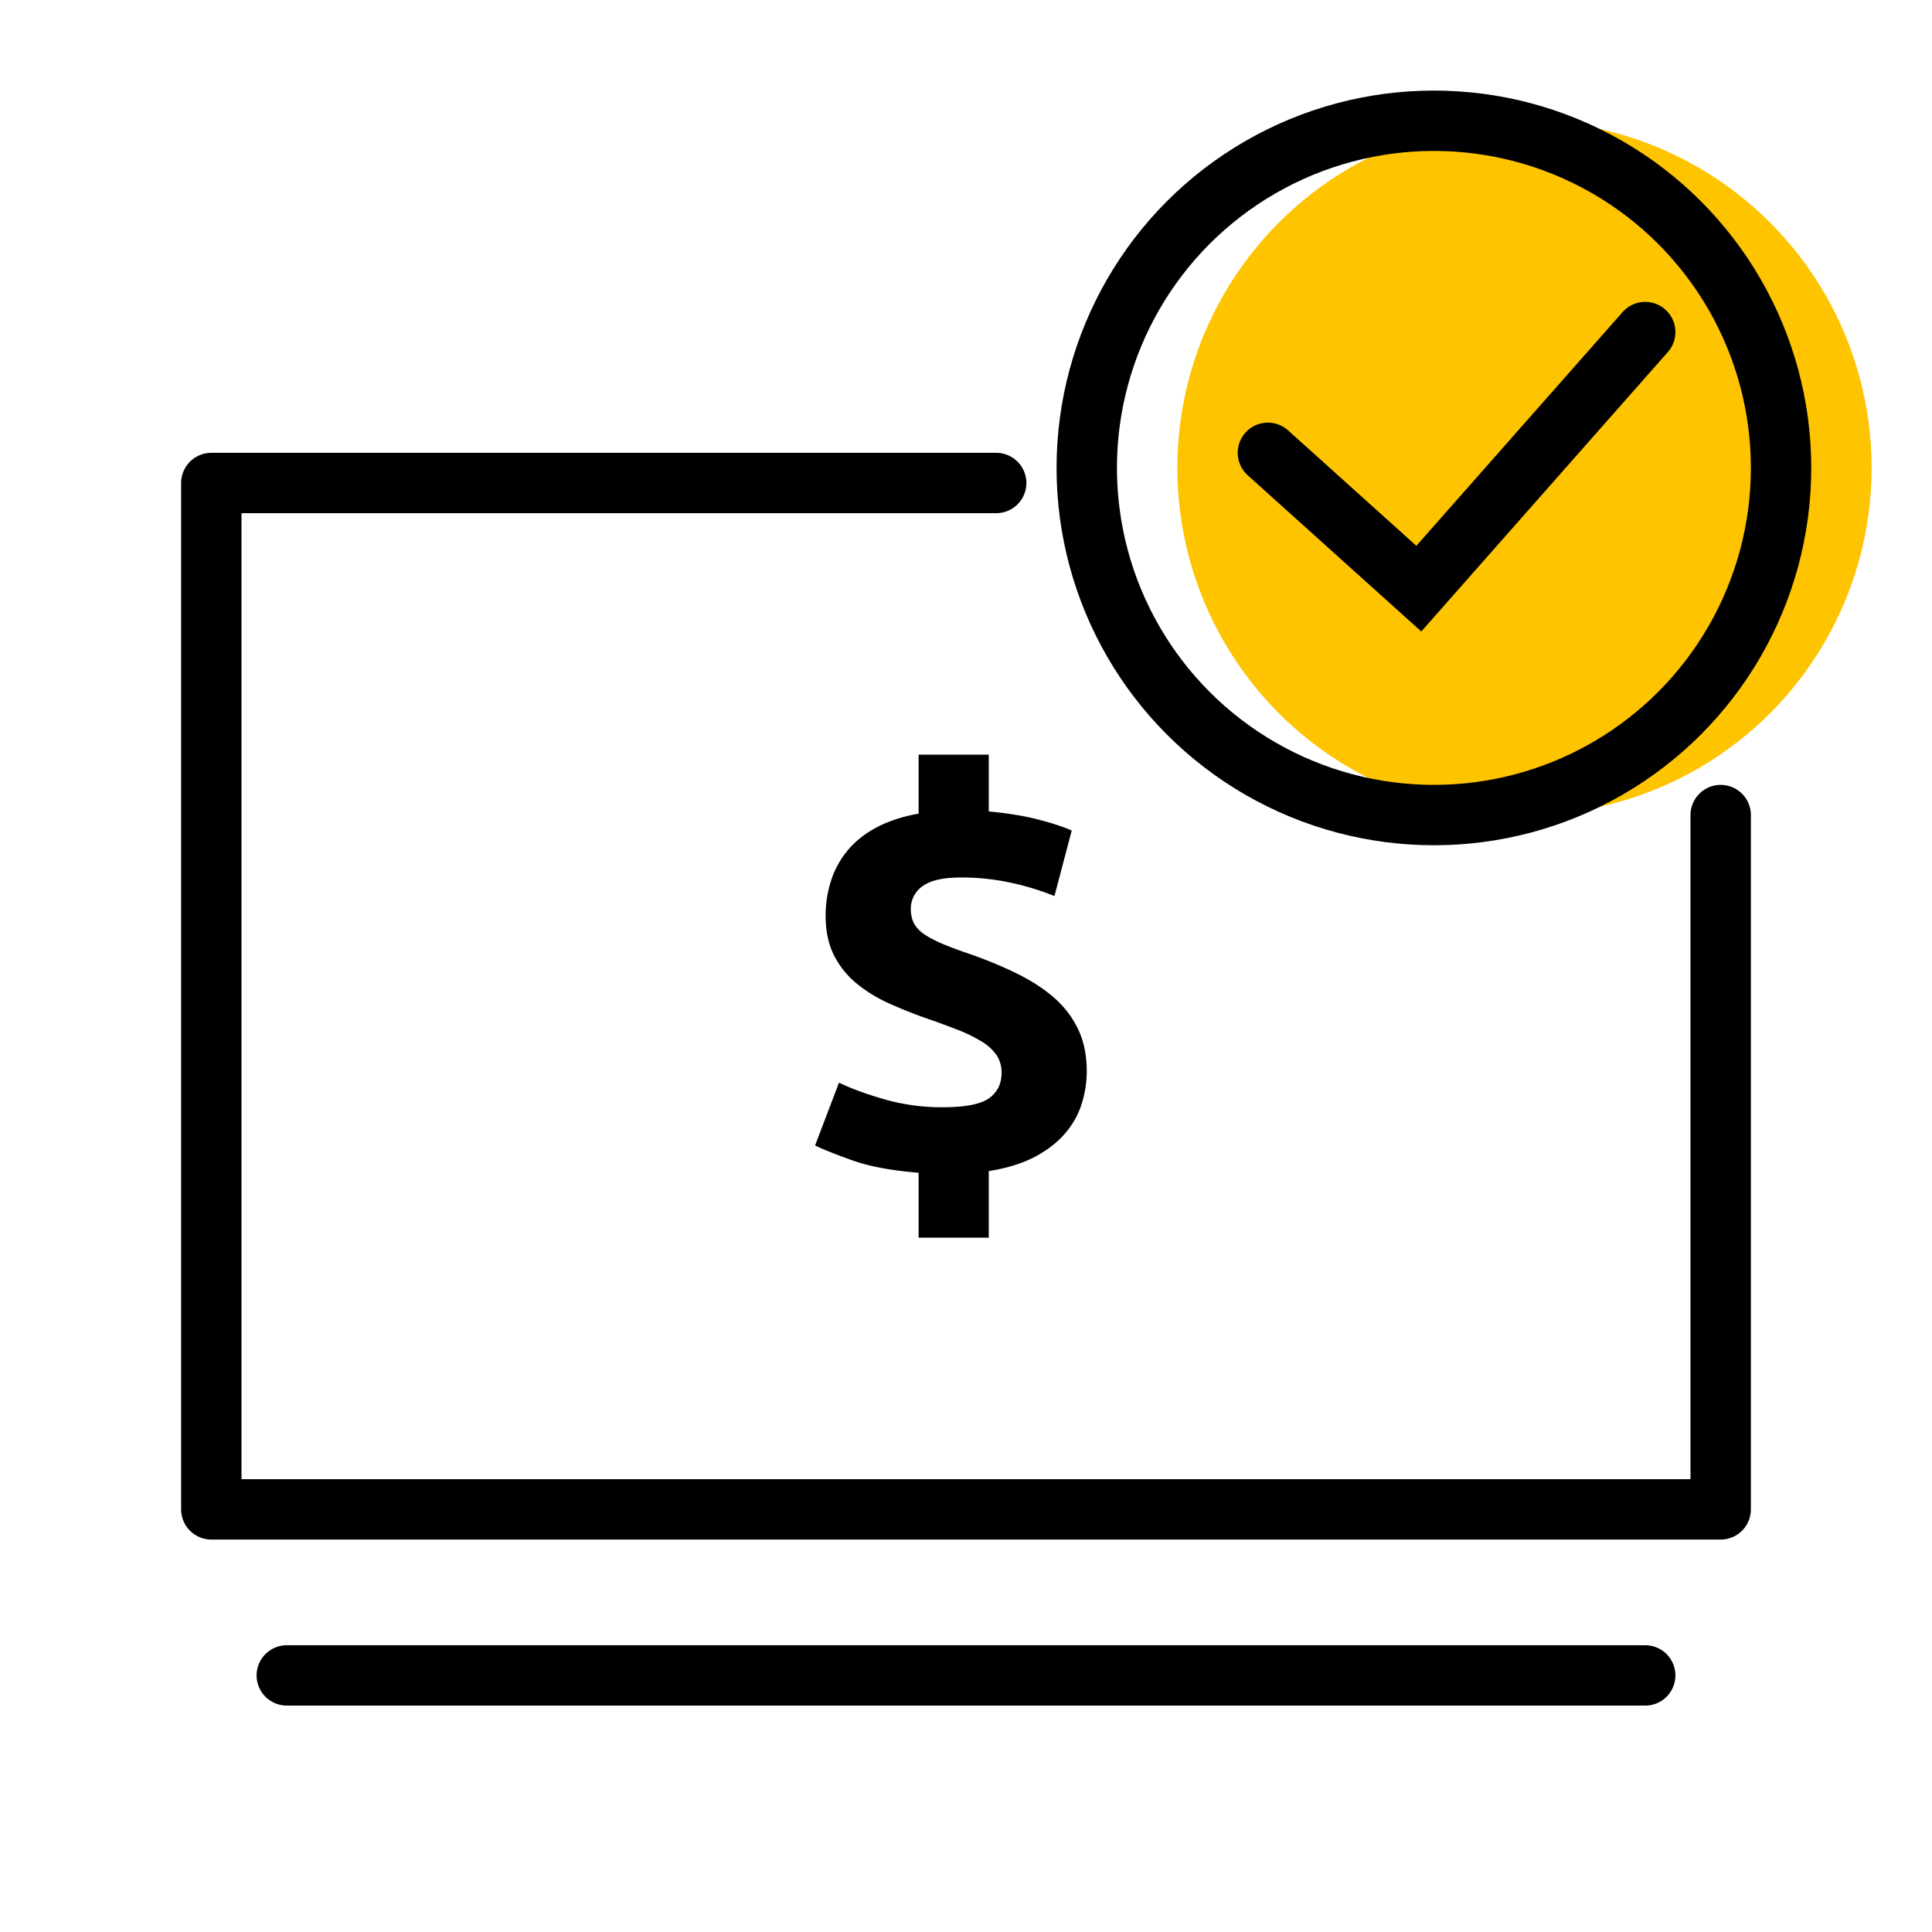 <svg xmlns="http://www.w3.org/2000/svg" width="64" height="64" viewBox="0 0 64 64">
    <g fill="none" fill-rule="evenodd">
        <circle cx="50.5" cy="15.5" r="11.5" fill="#FFC400"/>
        <path stroke="#000" stroke-linecap="round" stroke-linejoin="round" stroke-width="2" d="M57 27v23H7V16h26"/>
        <circle cx="47.5" cy="15.5" r="11.5" stroke="#000" stroke-linecap="round" stroke-linejoin="round" stroke-width="2"/>
        <path stroke="#000" stroke-linecap="round" stroke-width="2" d="M42 15l5 4.5 7.5-8.5"/>
        <path fill="#000" fill-rule="nonzero" d="M30.43 38.849c-.897-.073-1.626-.208-2.185-.407-.56-.2-.975-.365-1.245-.497l.793-2.08c.43.205.944.392 1.54.561a6.912 6.912 0 0 0 1.89.253c.75 0 1.264-.1 1.54-.298.277-.2.415-.48.415-.84a1.02 1.02 0 0 0-.166-.588 1.61 1.61 0 0 0-.48-.443 4.783 4.783 0 0 0-.792-.39 27.2 27.2 0 0 0-1.107-.406 15.74 15.74 0 0 1-1.19-.479 4.82 4.82 0 0 1-1.05-.642 2.892 2.892 0 0 1-.757-.93c-.19-.368-.286-.811-.286-1.33 0-.397.059-.78.176-1.148a3.02 3.02 0 0 1 .544-1.003c.246-.301.565-.558.959-.768.393-.211.86-.365 1.401-.461V25h2.324v1.88c.64.06 1.19.15 1.65.271.462.12.828.241 1.098.362l-.572 2.17a8.632 8.632 0 0 0-1.41-.434 7.657 7.657 0 0 0-1.688-.181c-.59 0-1.014.096-1.273.29a.904.904 0 0 0-.387.758c0 .193.04.359.12.498.08.138.206.262.378.37.172.109.384.214.636.317.252.102.557.214.913.334.541.193 1.042.404 1.503.633.461.229.861.49 1.2.786.337.296.602.642.792 1.04.19.398.286.862.286 1.392 0 .361-.055.72-.166 1.076a2.77 2.77 0 0 1-.553.985c-.258.301-.593.56-1.005.777-.412.217-.92.374-1.522.47V41H30.43v-2.151z"/>
        <path stroke="#000" stroke-linecap="round" stroke-width="2" d="M54.5 55.5h-45"/>
    </g>
</svg>
